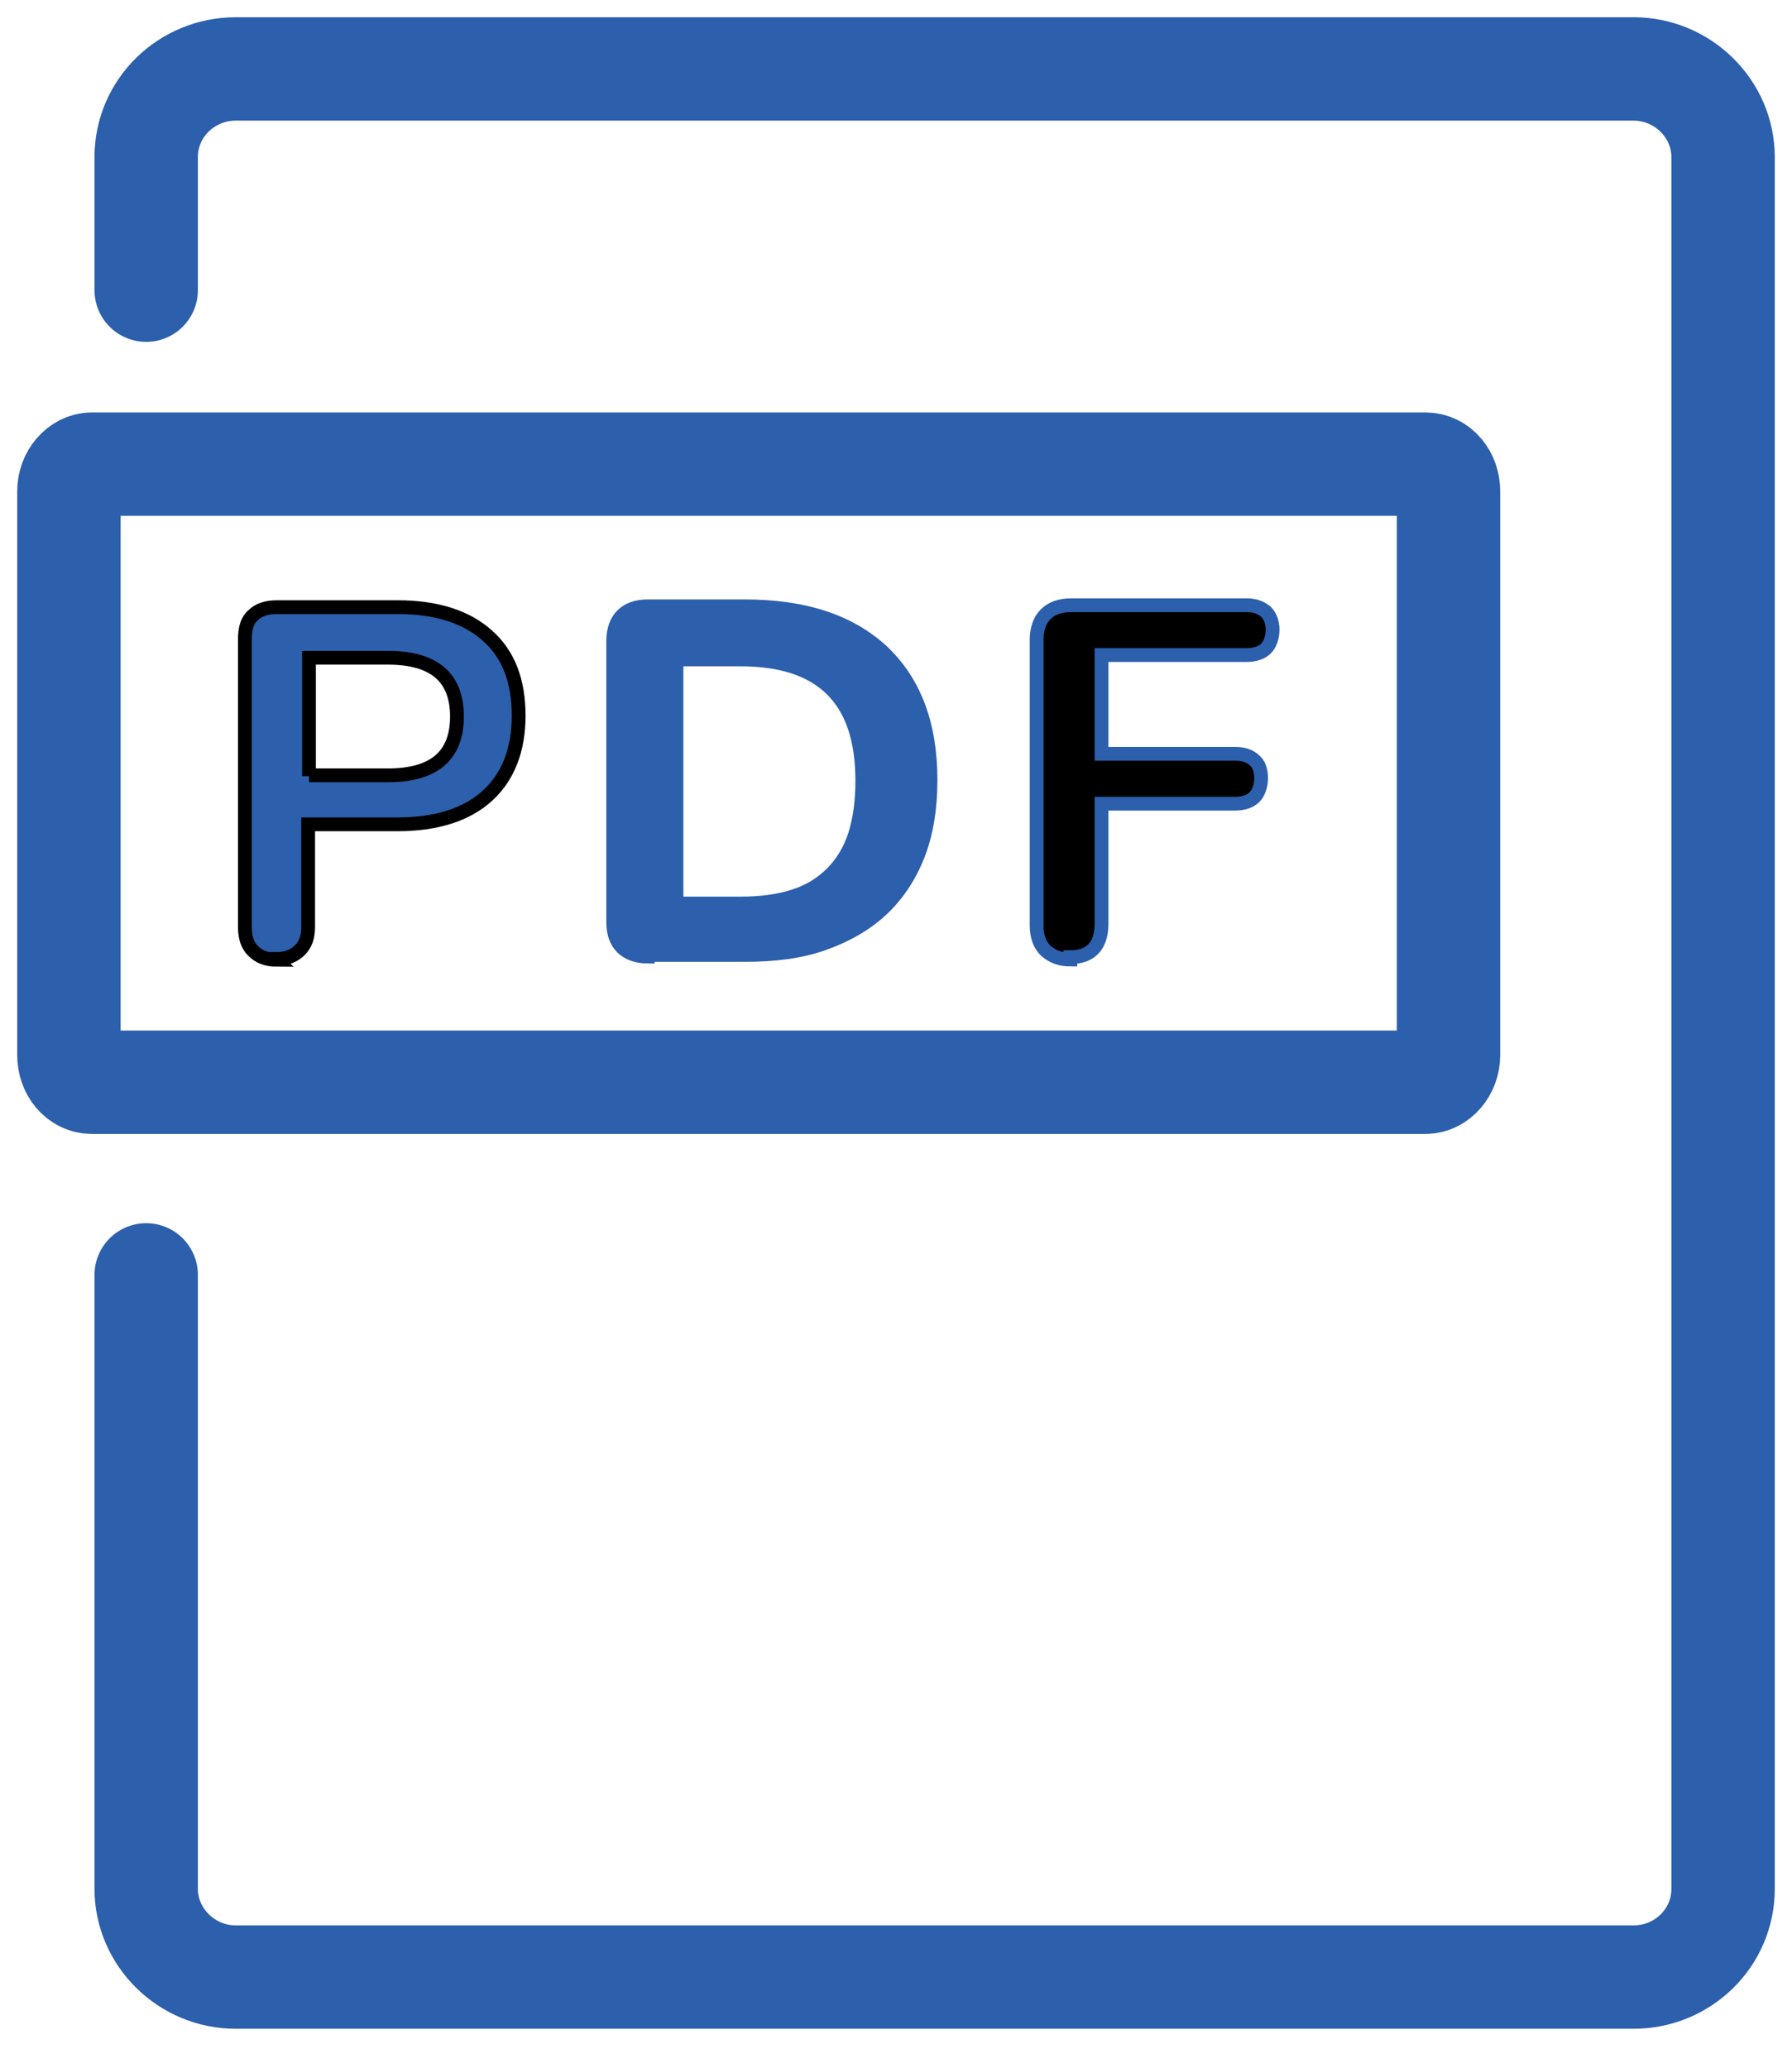 <svg width="26" height="30" viewBox="0 0 26 30" fill="none" xmlns="http://www.w3.org/2000/svg"><path d="M2.121 4.21V2.279C2.121 1.569 2.706 1 3.421 1H23.7C24.416 1 25 1.58 25 2.279V27.405C25 28.116 24.416 28.685 23.7 28.685H3.421C2.706 28.685 2.121 28.104 2.121 27.405V18.497" stroke="#2C5FAC" stroke-width="1.5" stroke-linecap="round" stroke-linejoin="round"/><path d="M3.672 6.734H20.682C20.873 6.734 21.016 6.912 21.016 7.125V15.311C21.016 15.524 20.861 15.702 20.682 15.702H1.334C1.143 15.702 1 15.524 1 15.311V7.125C1 6.912 1.155 6.734 1.334 6.734H3.66H3.672Z" stroke="#2C5FAC" stroke-width="1.5" stroke-linecap="round" stroke-linejoin="round"/><path d="M4.018 13.926C3.863 13.926 3.755 13.879 3.672 13.796C3.588 13.713 3.553 13.595 3.553 13.452V9.271C3.553 9.117 3.588 8.998 3.672 8.927C3.755 8.844 3.875 8.809 4.018 8.809H5.771C6.332 8.809 6.773 8.951 7.072 9.223C7.382 9.496 7.525 9.887 7.525 10.384C7.525 10.882 7.37 11.273 7.072 11.545C6.773 11.818 6.332 11.96 5.771 11.96H4.471V13.441C4.471 13.595 4.435 13.701 4.352 13.784C4.268 13.867 4.161 13.914 4.006 13.914L4.018 13.926ZM4.483 11.249H5.628C5.962 11.249 6.213 11.178 6.38 11.036C6.547 10.893 6.63 10.68 6.63 10.396C6.63 10.112 6.547 9.898 6.38 9.756C6.213 9.614 5.962 9.543 5.628 9.543H4.483V11.261V11.249Z" fill="#2C5FAC"/><path d="M9.398 13.879C9.243 13.879 9.112 13.832 9.028 13.749C8.945 13.666 8.897 13.547 8.897 13.381V9.294C8.897 9.14 8.945 9.01 9.028 8.927C9.112 8.844 9.231 8.797 9.398 8.797H10.805C11.664 8.797 12.32 9.01 12.797 9.448C13.263 9.887 13.501 10.503 13.501 11.32C13.501 11.723 13.442 12.09 13.322 12.398C13.203 12.706 13.024 12.979 12.797 13.192C12.571 13.405 12.284 13.571 11.95 13.689C11.617 13.808 11.235 13.855 10.805 13.855H9.398V13.879ZM9.827 13.109H10.746C11.044 13.109 11.306 13.073 11.521 13.002C11.748 12.931 11.927 12.813 12.07 12.671C12.213 12.528 12.332 12.339 12.404 12.114C12.475 11.889 12.511 11.628 12.511 11.332C12.511 10.74 12.368 10.301 12.07 10.005C11.772 9.709 11.33 9.567 10.734 9.567H9.815V13.109H9.827Z" fill="#2C5FAC"/><path d="M15.529 13.922C15.374 13.922 15.267 13.875 15.171 13.792C15.088 13.709 15.04 13.591 15.04 13.425V9.279C15.04 9.125 15.088 8.994 15.171 8.912C15.255 8.829 15.374 8.781 15.541 8.781H18.082C18.213 8.781 18.297 8.817 18.368 8.876C18.428 8.935 18.464 9.03 18.464 9.137C18.464 9.243 18.428 9.35 18.368 9.409C18.309 9.468 18.213 9.504 18.082 9.504H15.982V10.937H17.927C18.046 10.937 18.142 10.973 18.201 11.032C18.273 11.091 18.297 11.186 18.297 11.293C18.297 11.399 18.261 11.506 18.201 11.565C18.142 11.624 18.046 11.66 17.927 11.66H15.982V13.401C15.982 13.721 15.827 13.887 15.529 13.887V13.922Z" fill="#2C5FAC" style="fill:color(display-p3 0.174 0.372 0.673);fill-opacity:1"/><path d="M4.018 13.926C3.863 13.926 3.755 13.879 3.672 13.796C3.588 13.713 3.553 13.595 3.553 13.452V9.271C3.553 9.117 3.588 8.998 3.672 8.927C3.755 8.844 3.875 8.809 4.018 8.809H5.771C6.332 8.809 6.773 8.951 7.072 9.223C7.382 9.496 7.525 9.887 7.525 10.384C7.525 10.882 7.37 11.273 7.072 11.545C6.773 11.818 6.332 11.96 5.771 11.96H4.471V13.441C4.471 13.595 4.435 13.701 4.352 13.784C4.268 13.867 4.161 13.914 4.006 13.914L4.018 13.926ZM4.483 11.249H5.628C5.962 11.249 6.213 11.178 6.38 11.036C6.547 10.893 6.63 10.68 6.63 10.396C6.63 10.112 6.547 9.898 6.38 9.756C6.213 9.614 5.962 9.543 5.628 9.543H4.483V11.261V11.249Z" stroke="#2C5FAC" style="stroke:color(display-p3 0.174 0.372 0.673);stroke-opacity:1" stroke-width="0.2"/><path d="M9.398 13.879C9.243 13.879 9.112 13.832 9.028 13.749C8.945 13.666 8.897 13.547 8.897 13.381V9.294C8.897 9.14 8.945 9.01 9.028 8.927C9.112 8.844 9.231 8.797 9.398 8.797H10.805C11.664 8.797 12.32 9.01 12.797 9.448C13.263 9.887 13.501 10.503 13.501 11.32C13.501 11.723 13.442 12.09 13.322 12.398C13.203 12.706 13.024 12.979 12.797 13.192C12.571 13.405 12.284 13.571 11.95 13.689C11.617 13.808 11.235 13.855 10.805 13.855H9.398V13.879ZM9.827 13.109H10.746C11.044 13.109 11.306 13.073 11.521 13.002C11.748 12.931 11.927 12.813 12.07 12.671C12.213 12.528 12.332 12.339 12.404 12.114C12.475 11.889 12.511 11.628 12.511 11.332C12.511 10.74 12.368 10.301 12.07 10.005C11.772 9.709 11.33 9.567 10.734 9.567H9.815V13.109H9.827Z" stroke="#2C5FAC" stroke-width="0.2"/><path d="M15.529 13.922C15.374 13.922 15.267 13.875 15.171 13.792C15.088 13.709 15.04 13.591 15.04 13.425V9.279C15.04 9.125 15.088 8.994 15.171 8.912C15.255 8.829 15.374 8.781 15.541 8.781H18.082C18.213 8.781 18.297 8.817 18.368 8.876C18.428 8.935 18.464 9.03 18.464 9.137C18.464 9.243 18.428 9.35 18.368 9.409C18.309 9.468 18.213 9.504 18.082 9.504H15.982V10.937H17.927C18.046 10.937 18.142 10.973 18.201 11.032C18.273 11.091 18.297 11.186 18.297 11.293C18.297 11.399 18.261 11.506 18.201 11.565C18.142 11.624 18.046 11.66 17.927 11.66H15.982V13.401C15.982 13.721 15.827 13.887 15.529 13.887V13.922Z" stroke="#2C5FAC" stroke-width="0.2"/></svg>